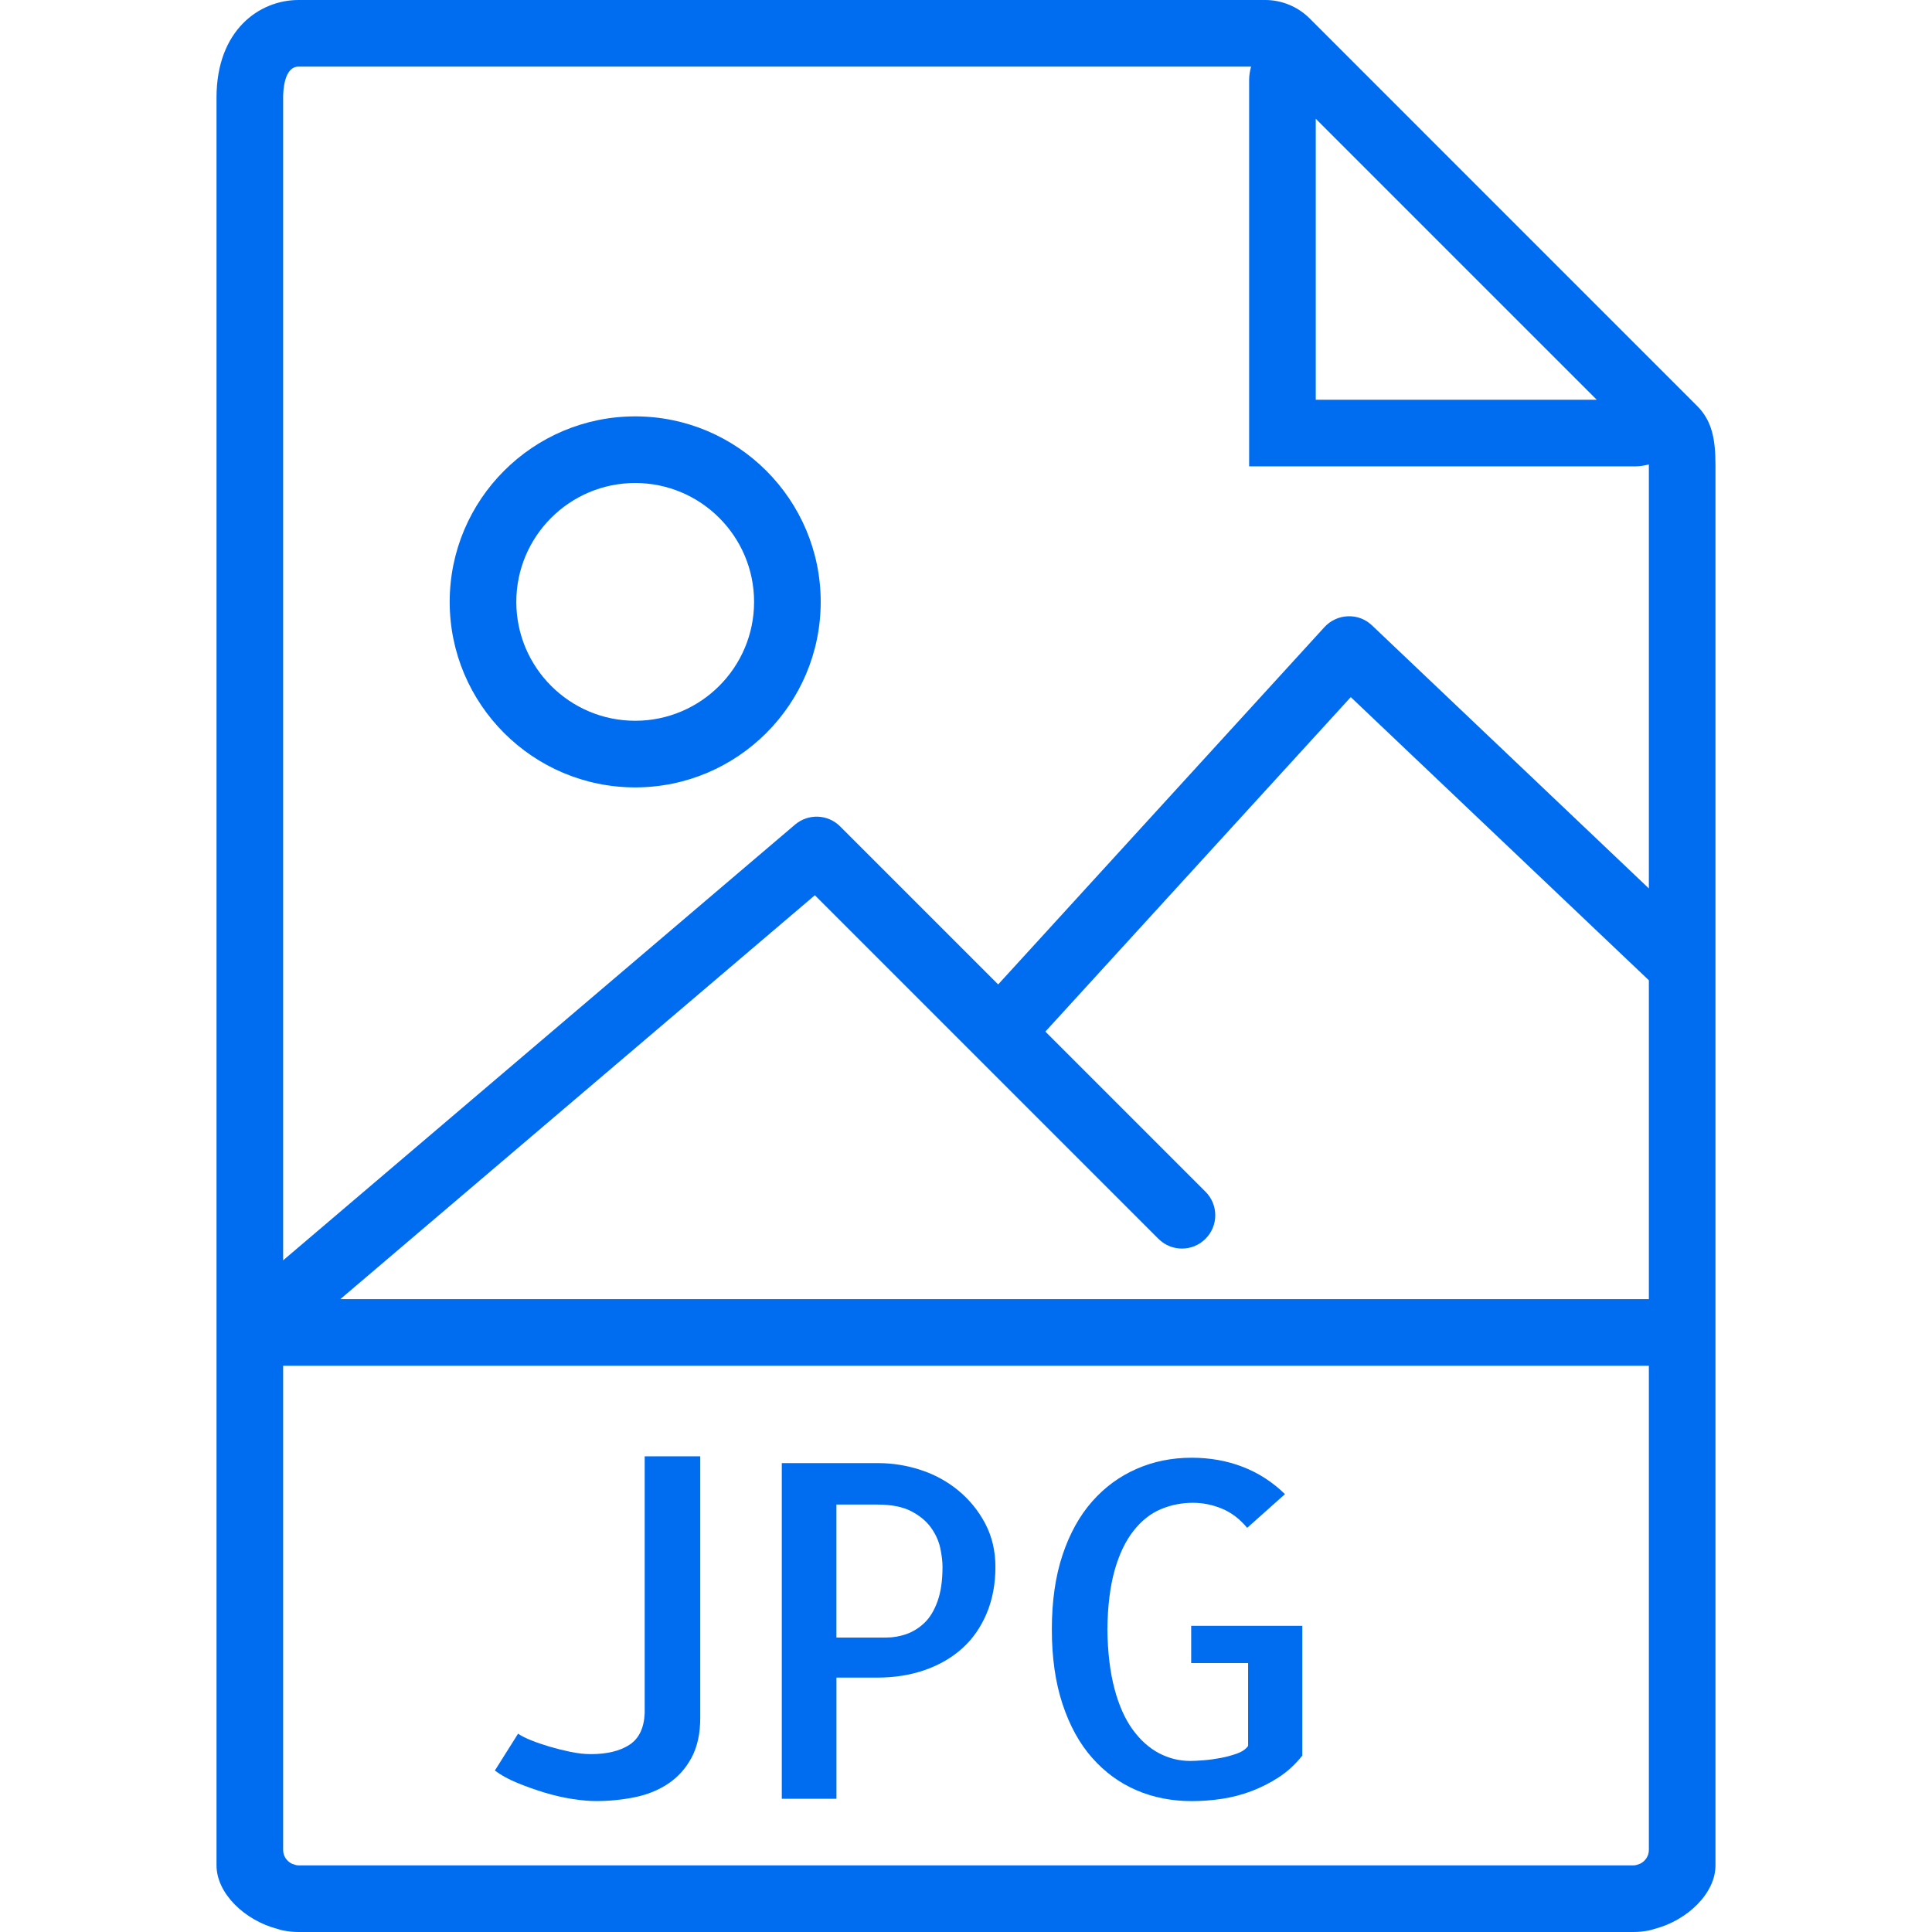 <?xml version="1.0" encoding="UTF-8"?> <!-- Generator: Adobe Illustrator 18.0.0, SVG Export Plug-In . SVG Version: 6.00 Build 0) --> <svg xmlns="http://www.w3.org/2000/svg" xmlns:xlink="http://www.w3.org/1999/xlink" id="Capa_1" x="0px" y="0px" viewBox="0 0 58 58" style="enable-background:new 0 0 58 58;" xml:space="preserve" width="512px" height="512px"> <g> <path d="M50.949,12.187l-5.818-5.818l-5.047-5.048l0,0l-0.77-0.77C38.964,0.201,38.48,0,37.985,0H8.963 C7.777,0,6.5,0.916,6.5,2.926V39v16.537V56c0,0.837,0.842,1.653,1.838,1.91c0.05,0.013,0.098,0.032,0.15,0.042 C8.644,57.983,8.803,58,8.963,58h40.074c0.16,0,0.319-0.017,0.475-0.048c0.052-0.01,0.101-0.029,0.152-0.043 C50.659,57.652,51.5,56.837,51.5,56v-0.463V39V13.978C51.5,13.211,51.407,12.644,50.949,12.187z M47.935,12H39.5V3.565l4.248,4.249 L47.935,12z M8.963,2h28.595C37.525,2.126,37.5,2.256,37.5,2.391V14h11.608c0.135,0,0.265-0.025,0.391-0.058 c0,0.015,0.001,0.021,0.001,0.036v12.693l-8.311-7.896c-0.195-0.185-0.445-0.284-0.725-0.274c-0.269,0.01-0.521,0.127-0.703,0.325 l-9.795,10.727l-4.743-4.743c-0.369-0.369-0.958-0.392-1.355-0.055L8.5,37.836V2.926C8.5,2.709,8.533,2,8.963,2z M8.963,56 c-0.071,0-0.135-0.026-0.198-0.049C8.609,55.877,8.5,55.721,8.5,55.537V41h41v14.537c0,0.184-0.11,0.34-0.265,0.414 C49.172,55.975,49.108,56,49.037,56H8.963z M10.218,39l14.245-12.124L34.776,37.19c0.391,0.391,1.023,0.391,1.414,0 s0.391-1.023,0-1.414l-4.807-4.807l9.168-10.041l8.949,8.501V39H10.218z" fill="#006DF0"></path> <path d="M19.354,51.43c-0.019,0.446-0.171,0.764-0.458,0.95s-0.672,0.28-1.155,0.28c-0.191,0-0.396-0.022-0.615-0.068 s-0.429-0.098-0.629-0.157c-0.201-0.06-0.385-0.123-0.554-0.191c-0.169-0.068-0.299-0.135-0.39-0.198l-0.697,1.107 c0.182,0.137,0.405,0.26,0.67,0.369c0.264,0.109,0.54,0.207,0.827,0.294s0.565,0.15,0.834,0.191 c0.269,0.041,0.503,0.062,0.704,0.062c0.401,0,0.791-0.039,1.169-0.116c0.378-0.077,0.713-0.214,1.005-0.41 c0.292-0.196,0.524-0.456,0.697-0.779c0.173-0.323,0.26-0.723,0.26-1.196v-7.848h-1.668V51.43z" fill="#006DF0"></path> <path d="M28.767,44.744c-0.333-0.273-0.709-0.479-1.128-0.615c-0.419-0.137-0.843-0.205-1.271-0.205h-2.898V54h1.641v-3.637h1.217 c0.528,0,1.012-0.077,1.449-0.232s0.811-0.374,1.121-0.656c0.31-0.282,0.551-0.631,0.725-1.046c0.173-0.415,0.26-0.877,0.26-1.388 c0-0.483-0.103-0.918-0.308-1.306S29.099,45.018,28.767,44.744z M28.145,48.073c-0.101,0.278-0.232,0.494-0.396,0.649 s-0.344,0.267-0.54,0.335c-0.196,0.068-0.395,0.103-0.595,0.103h-1.504v-3.992h1.23c0.419,0,0.756,0.066,1.012,0.198 c0.255,0.132,0.453,0.296,0.595,0.492c0.141,0.196,0.234,0.401,0.28,0.615c0.045,0.214,0.068,0.403,0.068,0.567 C28.295,47.451,28.245,47.795,28.145,48.073z" fill="#006DF0"></path> <path d="M35.76,49.926h1.709v2.488c-0.073,0.101-0.187,0.178-0.342,0.232c-0.155,0.055-0.317,0.098-0.485,0.13 c-0.169,0.032-0.337,0.055-0.506,0.068c-0.169,0.014-0.303,0.021-0.403,0.021c-0.328,0-0.641-0.077-0.937-0.232 c-0.296-0.155-0.561-0.392-0.793-0.711s-0.415-0.729-0.547-1.23c-0.132-0.501-0.203-1.094-0.212-1.777 c0.009-0.702,0.082-1.294,0.219-1.777s0.326-0.877,0.567-1.183c0.241-0.306,0.515-0.521,0.82-0.649 c0.305-0.128,0.626-0.191,0.964-0.191c0.301,0,0.592,0.06,0.875,0.178c0.282,0.118,0.533,0.31,0.752,0.574l1.135-1.012 c-0.374-0.364-0.798-0.638-1.271-0.82c-0.474-0.183-0.984-0.273-1.531-0.273c-0.593,0-1.144,0.111-1.654,0.335 c-0.511,0.224-0.955,0.549-1.333,0.978c-0.378,0.429-0.675,0.964-0.889,1.606c-0.214,0.643-0.321,1.388-0.321,2.235 s0.107,1.595,0.321,2.242c0.214,0.647,0.51,1.185,0.889,1.613c0.378,0.429,0.82,0.752,1.326,0.971s1.06,0.328,1.661,0.328 c0.301,0,0.604-0.022,0.909-0.068c0.305-0.046,0.602-0.123,0.889-0.232s0.561-0.248,0.82-0.417s0.494-0.385,0.704-0.649v-3.896 H35.76V49.926z" fill="#006DF0"></path> <path d="M19.069,23.638c3.071,0,5.569-2.498,5.569-5.569S22.14,12.5,19.069,12.5S13.5,14.998,13.5,18.069 S15.998,23.638,19.069,23.638z M19.069,14.5c1.968,0,3.569,1.601,3.569,3.569s-1.601,3.569-3.569,3.569S15.5,20.037,15.5,18.069 S17.101,14.5,19.069,14.5z" fill="#006DF0"></path> </g> <g> </g> <g> </g> <g> </g> <g> </g> <g> </g> <g> </g> <g> </g> <g> </g> <g> </g> <g> </g> <g> </g> <g> </g> <g> </g> <g> </g> <g> </g> </svg> 
